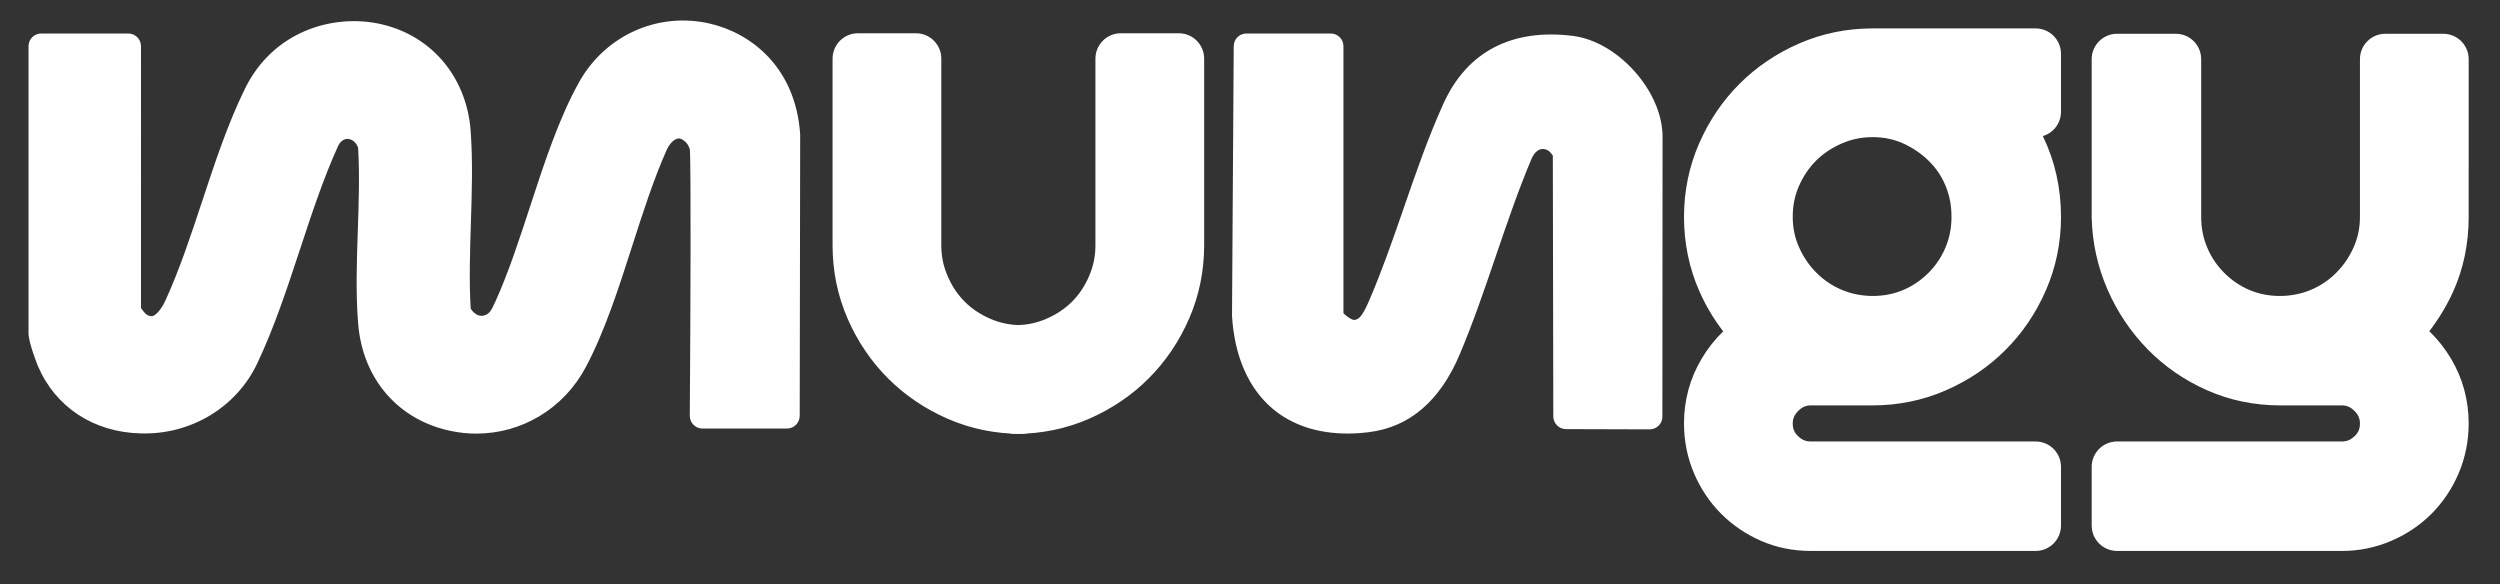 <svg xmlns:inkscape="http://www.inkscape.org/namespaces/inkscape" xmlns:sodipodi="http://sodipodi.sourceforge.net/DTD/sodipodi-0.dtd" xmlns="http://www.w3.org/2000/svg" xmlns:svg="http://www.w3.org/2000/svg" id="svg2" width="817.88" height="191.187" viewBox="0 0 817.88 191.187" sodipodi:docname="Mungy_Logo-White.eps"><rect x="0" y="0" width="817.88" height="191.187" fill="#333333" stroke="none"/><defs id="defs6"></defs><g id="g8" inkscape:groupmode="layer" inkscape:label="ink_ext_XXXXXX" transform="matrix(1.333,0,0,-1.333,0,191.187)"><g id="g10" transform="scale(0.1)"><path d="m 1931.54,413.641 h -207.46 c 0,0 4.64,640.609 -0.47,659.729 -5.12,19.11 -14.55,29.79 -17.55,32.87 -36.99,38.12 -79.44,14.77 -98.13,-26.95 C 1534.77,915.992 1492.06,702.328 1410.33,548.18 1287.2,315.949 932.703,368.059 910.113,641.891 c -11.519,139.632 8.692,293.886 -0.34,435.079 -14.378,52.99 -79.265,67.09 -106.835,15.16 C 725.355,922.652 682.188,721.859 602.879,555.105 509.363,358.469 207.324,345.059 121.379,548.988 c -5.84,13.856 -20.234,55.039 -20.234,67.711 v 704.141 h 213.75 V 671.129 c 0,-4.93 17.343,-27.203 23.023,-31.434 45.422,-33.836 79.062,6.004 97.086,45.426 73.594,160.949 116.566,359.929 194.176,517.779 114.23,232.34 474.36,184.71 494.78,-92 10.37,-140.548 -8.31,-293.443 0.11,-435.314 7.67,-32.785 41.11,-55.363 74.01,-45.133 27.48,8.547 36.34,29.102 47.24,53.258 73.83,163.637 118.08,381.479 203.21,533.869 123.16,220.46 465.43,163.42 484.19,-115.16 l -1.18,-688.779" style="fill:#ffffff;fill-opacity:1;fill-rule:nonzero;stroke:none" id="path12"></path><path d="m 852.449,1155.82 c 3.043,0 6.149,-0.19 9.254,-0.49 37.016,-4.14 67.699,-31.66 78.172,-70.14 0.551,-2.06 0.914,-4.14 1.035,-6.21 4.445,-69.28 1.949,-141.914 -0.426,-212.171 -2.554,-74.516 -5.175,-151.473 0.672,-222.336 10.532,-127.731 99.174,-190.684 178.624,-207 88.71,-18.024 203.77,13.578 263.01,125.297 44.08,83.101 77.44,187.148 109.71,287.726 26.42,82.25 53.7,167.304 87,241.514 15.4,34.4 42.74,58.14 73.18,63.5 27.15,4.69 53.88,-5.05 75.73,-27.52 6.76,-7 18.76,-22.16 25.33,-46.57 4.02,-14.98 4.57,-229.158 1.77,-636.58 h 144.89 l 1.16,657.64 c -8.83,129.8 -95.95,195.74 -174.61,213.4 -101.18,22.82 -199.93,-21.74 -251.19,-113.49 -46.88,-83.96 -82.01,-191.59 -115.98,-295.702 -26.3,-80.426 -53.46,-163.59 -86.03,-235.856 -11.93,-26.359 -26.06,-57.594 -66.42,-70.137 -23.08,-7.121 -47.61,-4.382 -68.98,7.856 -22.46,12.847 -38.72,34.64 -44.69,59.906 -4.87,75.191 -2.55,148.125 -0.3,218.688 2.31,73.972 4.75,150.435 -0.49,221.425 -9.5,129.01 -98.807,191.66 -179.175,207.18 -88.156,17.23 -201.82,-15.34 -256.554,-126.63 -39.996,-81.34 -71.414,-176.5 -101.856,-268.55 -27.762,-83.957 -56.496,-170.836 -91.93,-248.398 -13.027,-28.492 -36.406,-64.535 -73.667,-74.094 -16.254,-4.262 -41.825,-4.566 -70.379,16.621 -0.18,0.184 -35.614,31.781 -35.614,56.438 V 1289.7 H 132.344 V 616.711 c 0.668,-7.551 11.324,-40.367 17.777,-55.586 32.938,-78.234 106.359,-126.148 196.344,-128.156 98.629,-4.137 188.121,50.957 228.305,135.519 39.878,83.899 71.293,179.301 101.671,271.535 29.344,89.008 59.727,181.117 98.141,265.077 17.168,32.39 46.148,50.72 77.867,50.72 z M 1169.22,370.082 c -20.46,0 -41.22,2.066 -61.98,6.328 -129.556,26.602 -217.045,127.363 -228.185,262.945 -6.149,74.461 -3.469,153.301 -0.914,229.524 2.316,67.582 4.687,137.351 0.793,202.551 -4.993,14.68 -15.95,21.01 -24.168,21.92 -9.075,0.73 -18.145,-4.38 -24.293,-15.83 C 794.246,998.313 764.477,907.906 735.68,820.48 704.691,726.418 672.605,629.188 631.023,541.703 580.309,435.039 468.594,366.609 345.063,370.629 229.813,373.238 135.449,435.402 92.648,536.895 92.465,537.379 70,592.844 70,616.711 v 704.149 c 0,17.23 13.941,31.18 31.172,31.18 h 213.695 c 17.227,0 31.168,-13.95 31.168,-31.18 V 678.199 c 3.289,-4.75 8.953,-11.933 11.508,-14.308 6.211,-4.442 11.934,-6.696 16.684,-5.418 7.488,1.949 20.453,13.457 32.386,39.632 34.094,74.461 62.223,159.633 89.496,242.008 31.051,94.067 63.196,191.347 105.145,276.527 69.16,140.82 212.961,181.79 324.316,160.36 129.43,-25.09 219.48,-128.64 229.52,-263.8 5.48,-74.34 2.99,-152.45 0.55,-228.063 -2.19,-69.164 -4.44,-140.637 -0.49,-207.731 1.22,-3.043 6.76,-10.531 14.13,-14.73 4.44,-2.559 11.5,-5.176 19.54,-2.438 12.3,3.836 16.44,10.473 27.52,35.071 31.78,70.316 58.38,151.898 84.14,230.738 34.94,106.913 70.99,217.533 120.85,306.783 64.11,114.58 192.63,172.36 319.32,143.87 100.58,-22.59 211.99,-106 223.19,-272.21 l -1.15,-690.881 c -0.06,-17.168 -14.01,-31.109 -31.17,-31.109 h -207.43 c -8.28,0 -16.25,3.281 -22.1,9.191 -5.84,5.911 -9.13,13.879 -9.07,22.219 1.77,247.789 3.29,626.54 0,654.23 -2.62,9.08 -8.22,15.41 -9.31,16.5 -7.07,7.31 -13.7,10.6 -20.1,9.5 -9.61,-1.7 -20.51,-12.78 -27.15,-27.58 -31.84,-71.107 -58.63,-154.455 -84.5,-235.122 C 1518.74,728.246 1484.52,621.52 1437.83,533.547 1383.52,431.082 1280.33,370.082 1169.22,370.082" style="fill:#ffffff;fill-opacity:1;fill-rule:nonzero;stroke:none" id="path14"></path><path d="m 2505.93,431.879 c -54.85,0 -106.6,10.59 -155.18,31.777 -48.65,21.188 -91.02,49.864 -127.19,86.028 -36.16,36.164 -64.83,78.597 -86.02,127.179 -21.25,48.645 -31.84,100.395 -31.84,155.25 v 458.197 h 142.16 V 832.113 c 0,-34.945 6.82,-68.25 20.57,-100.031 13.7,-31.84 32.09,-59.234 55.16,-82.309 23.08,-23.078 50.53,-41.46 82.32,-55.16 31.78,-13.758 65.14,-20.578 100.02,-20.578 V 431.879" style="fill:#ffffff;fill-opacity:1;fill-rule:nonzero;stroke:none" id="path16"></path><path d="M 2168.04,1227.96 V 832.109 c 0,-46.027 8.95,-89.863 26.61,-130.289 18.02,-41.277 42.55,-77.625 72.99,-108.062 30.44,-30.442 66.79,-54.977 108.01,-72.938 21.73,-9.496 44.44,-16.437 67.94,-20.882 v 17.898 c -21.37,4.262 -42.25,10.84 -62.46,19.543 -38.85,16.742 -73.06,39.758 -101.62,68.309 -28.61,28.617 -51.62,62.832 -68.37,101.734 -16.98,39.269 -25.63,81.277 -25.63,124.687 v 395.851 z m 337.89,-858.429 c -63.25,0 -123.83,12.418 -180.08,36.949 -55.59,24.239 -104.84,57.54 -146.36,99.122 -41.53,41.519 -74.83,90.711 -99.12,146.359 -24.53,56.254 -37.02,116.891 -37.02,180.148 V 1290.3 c 0,34.46 27.89,62.34 62.35,62.34 h 142.16 c 34.46,0 62.34,-27.88 62.34,-62.34 V 832.109 c 0,-26.605 5.05,-51.261 15.46,-75.25 10.66,-24.839 24.42,-45.359 42.01,-63.011 17.35,-17.352 38.54,-31.477 62.89,-42.012 24.11,-10.41 48.77,-15.461 75.37,-15.461 34.46,0 62.35,-27.887 62.35,-62.344 v -142.16 c 0,-34.461 -27.89,-62.34 -62.35,-62.34" style="fill:#ffffff;fill-opacity:1;fill-rule:nonzero;stroke:none" id="path18"></path><path d="m 4595.56,645.668 c 36.17,0 69.53,6.516 100.09,19.605 30.57,13.09 57.66,31.477 81.34,55.219 23.69,23.621 42.13,51.078 55.22,82.25 13.09,31.172 19.61,64.231 19.61,99.117 0,36.164 -6.52,69.832 -19.61,101.001 -13.09,31.17 -31.53,58.27 -55.22,81.4 -23.68,23.01 -50.77,41.4 -81.34,55.16 -30.56,13.7 -63.92,20.58 -100.09,20.58 -34.88,0 -68.24,-6.88 -100.02,-20.58 -31.78,-13.76 -59.24,-32.15 -82.32,-55.16 -23.07,-23.13 -41.46,-50.23 -55.15,-81.4 -13.76,-31.169 -20.58,-64.837 -20.58,-101.001 0,-34.886 6.82,-67.945 20.58,-99.117 13.69,-31.172 32.38,-58.629 56.13,-82.25 23.62,-23.742 51.08,-42.129 82.25,-55.219 31.17,-13.089 64.23,-19.605 99.11,-19.605 z m 400.3,-357.246 V 144.43 h -551.77 c -34.88,0 -67.33,6.519 -97.23,19.601 -29.95,13.09 -56.13,30.867 -78.59,53.34 -22.41,22.461 -40.19,48.949 -53.28,79.508 -13.09,30.562 -19.66,63.25 -19.66,98.141 0,46.148 11.57,88.523 34.64,127.183 23.01,38.656 53.27,68.551 90.71,89.797 -39.93,38.602 -70.8,82.559 -92.6,131.871 -21.85,49.192 -32.75,101.914 -32.75,157.988 0,54.856 10.59,106.601 31.84,155.251 21.19,48.64 49.86,91.02 86.03,127.18 36.16,36.16 78.53,64.84 127.18,86.02 48.58,21.19 100.33,31.85 155.18,31.85 h 400.3 V 1160 h -95.4 c 63.56,-74.83 95.4,-160.852 95.4,-258.141 0,-54.855 -10.65,-106.605 -31.84,-155.187 -21.19,-48.645 -49.86,-91.078 -86.03,-127.184 -36.16,-36.222 -78.53,-64.836 -127.18,-86.023 -48.58,-21.25 -100.39,-31.84 -155.25,-31.84 h -151.47 c -28.67,0 -53.64,-10.598 -74.82,-31.781 -21.19,-21.188 -31.78,-46.153 -31.78,-74.824 0,-29.891 10.59,-55.161 31.78,-75.739 21.18,-20.582 46.15,-30.859 74.82,-30.859 h 551.77" style="fill:#ffffff;fill-opacity:1;fill-rule:nonzero;stroke:none" id="path20"></path><path d="m 4595.57,1097.67 c -26.54,0 -51.2,-5.05 -75.37,-15.46 -24.35,-10.59 -45.54,-24.72 -62.95,-42.07 -17.66,-17.71 -31.48,-38.11 -42.13,-62.343 -10.29,-23.379 -15.28,-48.156 -15.28,-75.918 0,-26.484 4.99,-50.652 15.28,-73.91 10.53,-24.11 25.02,-45.36 43.04,-63.258 18.15,-18.266 38.54,-31.902 62.41,-41.945 48.21,-20.274 105.63,-19.422 150.56,-0.184 23.37,10.047 43.59,23.742 61.73,41.945 17.96,17.903 32.02,38.844 41.89,62.344 9.92,23.625 14.73,48.156 14.73,75.008 0,28.125 -4.81,53.269 -14.73,76.891 -9.87,23.44 -23.38,43.41 -41.34,60.94 -18.51,17.97 -39.27,32.03 -63.32,42.86 -22.65,10.17 -47.06,15.1 -74.52,15.1 z m 0,-514.322 c -43.1,0 -84.56,8.218 -123.22,24.472 -38.72,16.254 -73.12,39.328 -102.34,68.735 -28.86,28.738 -52.18,62.832 -68.98,101.125 -17.17,38.843 -25.88,80.668 -25.88,124.199 0,44.809 8.71,87.242 25.88,126.211 16.68,37.93 39.57,71.65 68.06,100.21 28.62,28.55 62.83,51.5 101.67,68.37 80.73,34.76 174.67,33.67 250.41,-0.37 37.08,-16.68 70.44,-39.33 99.3,-67.34 29.77,-29.03 53.03,-63.31 69.22,-101.97 16.26,-38.658 24.48,-80.728 24.48,-125.111 0,-43.106 -8.22,-84.566 -24.48,-123.227 -16.19,-38.597 -39.27,-72.996 -68.67,-102.277 -29.11,-29.164 -63.02,-52.238 -100.82,-68.371 -38.18,-16.379 -80.12,-24.656 -124.63,-24.656 z m 0,656.482 c -45.9,0 -89.74,-8.95 -130.29,-26.66 -41.21,-17.96 -77.56,-42.5 -108,-72.94 -30.44,-30.44 -54.98,-66.79 -72.94,-108 -17.71,-40.492 -26.66,-84.324 -26.66,-130.351 0,-47.121 9.19,-91.75 27.4,-132.66 18.44,-41.828 44.99,-79.574 78.96,-112.387 14.12,-13.641 20.94,-33.184 18.51,-52.664 -2.5,-19.484 -14.01,-36.652 -31.11,-46.395 -28.19,-15.949 -50.41,-38.05 -67.89,-67.453 -17.41,-29.164 -25.87,-60.34 -25.87,-95.281 0,-26.551 4.81,-50.59 14.61,-73.609 10.05,-23.379 23.13,-42.981 40.12,-60.032 17.05,-17.039 36.47,-30.187 59.42,-40.238 22.1,-9.68 45.72,-14.371 72.27,-14.371 h 489.43 V 226.09 H 4444.1 c -44.69,0 -85.6,16.742 -118.23,48.461 -33.18,32.211 -50.72,73.91 -50.72,120.488 0,45.051 17.29,86.149 50.05,118.902 32.75,32.754 73.85,50.043 118.9,50.043 h 151.47 c 46.03,0 89.86,8.95 130.29,26.606 41.34,18.019 77.68,42.558 108,72.937 30.5,30.442 55.04,66.786 73,108.063 17.72,40.551 26.67,84.383 26.67,130.289 0,82.738 -26.37,153.971 -80.55,217.771 -15.77,18.51 -19.3,44.51 -9.07,66.55 10.16,22.03 32.26,36.16 56.56,36.16 h 33.06 v 17.47 z M 4995.87,82.109 H 4444.1 c -43.47,0 -84.57,8.34 -122.25,24.84 -36.9,16.133 -69.77,38.473 -97.66,66.36 -28,28.062 -50.34,61.371 -66.48,99.05 -16.44,38.243 -24.72,79.512 -24.72,122.68 0,57.289 14.62,110.805 43.47,159.145 14.92,25.082 32.57,47.425 52.73,66.785 -23.32,30.261 -42.74,62.953 -58.15,97.715 -25.2,56.804 -38.05,118.476 -38.05,183.195 0,63.254 12.48,123.891 37.08,180.211 24.17,55.52 57.47,104.77 99.05,146.3 41.53,41.58 90.78,74.88 146.36,99.11 56.32,24.54 116.96,37.02 180.09,37.02 h 400.3 c 34.46,0 62.34,-27.89 62.34,-62.34 v -142.16 c 0,-28.25 -18.75,-52.06 -44.5,-59.73 29.58,-61.06 44.5,-127.423 44.5,-198.411 0,-63.133 -12.48,-123.774 -37.01,-180.09 -24.3,-55.703 -57.6,-104.957 -99.18,-146.418 -41.34,-41.461 -90.59,-74.762 -146.3,-99.055 -56.13,-24.535 -116.77,-37.015 -180.15,-37.015 H 4444.1 c -12.06,0 -21.25,-4.02 -30.75,-13.52 -9.49,-9.492 -13.51,-18.691 -13.51,-30.742 0,-13.148 3.71,-22.16 12.84,-30.988 9.56,-9.313 19,-13.27 31.42,-13.27 h 551.77 c 34.46,0 62.34,-27.89 62.34,-62.34 V 144.449 c 0,-34.461 -27.88,-62.34 -62.34,-62.34" style="fill:#ffffff;fill-opacity:1;fill-rule:nonzero;stroke:none" id="path22"></path><path d="m 5695.3,665.273 c 31.17,13.09 58.62,31.477 82.25,55.219 23.74,23.621 42.43,51.078 56.13,82.25 13.76,31.172 20.58,64.231 20.58,99.117 V 1289 h 142.16 V 901.859 c 0,-57.351 -10.9,-110.015 -32.76,-157.988 -21.79,-48.035 -52.66,-91.992 -92.6,-131.871 37.44,-21.246 67.7,-51.141 90.71,-89.797 23.08,-38.66 34.65,-81.035 34.65,-127.183 0,-34.891 -6.58,-67.579 -19.67,-98.141 -13.09,-30.559 -30.87,-57.047 -53.27,-79.508 -22.47,-22.473 -48.95,-40.25 -79.51,-53.34 -30.56,-13.082 -62.65,-19.601 -96.32,-19.601 h -551.77 v 143.992 h 551.77 c 28.68,0 53.64,10.277 74.83,30.859 21.18,20.578 31.78,45.848 31.78,75.739 0,28.671 -10.6,53.636 -31.78,74.824 -21.19,21.183 -46.15,31.781 -74.83,31.781 h -151.47 c -54.85,0 -106.3,10.59 -154.33,31.84 -47.98,21.187 -90.05,50.164 -126.21,86.937 -36.17,36.774 -64.84,79.512 -86.09,128.098 -21.19,48.641 -32.39,99.781 -33.67,153.359 V 1289 h 144.05 V 901.859 c 0,-34.886 6.51,-67.945 19.6,-99.117 13.09,-31.172 31.54,-58.629 55.22,-82.25 23.69,-23.742 50.78,-42.129 81.34,-55.219 30.56,-13.089 63.93,-19.605 100.09,-19.605 34.89,0 67.94,6.516 99.12,19.605" style="fill:#ffffff;fill-opacity:1;fill-rule:nonzero;stroke:none" id="path24"></path><path d="m 5258.21,206.789 h 489.42 c 25.39,0 48.89,4.75 71.78,14.551 23.38,10.051 42.99,23.14 59.97,40.121 16.93,16.988 30.02,36.59 40.06,59.969 9.8,23.019 14.61,47.058 14.61,73.609 0,34.941 -8.46,66.117 -25.81,95.219 -17.53,29.465 -39.76,51.566 -67.94,67.515 -16.99,9.622 -28.44,26.61 -31.05,45.907 -2.62,19.3 3.95,38.722 17.71,52.48 34.46,34.336 61.31,72.512 79.94,113.485 18.02,39.632 27.15,84.078 27.15,132.234 v 324.801 h -17.47 V 901.879 c 0,-43.531 -8.71,-85.356 -25.87,-124.32 -16.81,-38.172 -40.12,-72.266 -69.23,-101.246 -28.98,-29.165 -63.37,-52.239 -102.09,-68.493 -78.6,-33 -172.73,-32.086 -247.85,0.184 -37.81,16.133 -71.72,39.207 -100.95,68.492 -29.28,29.16 -52.35,63.559 -68.55,102.156 -16.25,38.661 -24.47,80.121 -24.47,123.227 v 324.801 h -19.36 V 901.879 c 1.03,-43.836 10.65,-87.547 28.49,-128.461 18.08,-41.398 42.8,-78.172 73.36,-109.281 30.44,-30.989 66.42,-55.707 106.97,-73.606 39.76,-17.597 83.23,-26.547 129.13,-26.547 h 151.47 c 45.06,0 86.15,-17.289 118.91,-50.043 32.75,-32.753 50.04,-73.851 50.04,-118.902 0,-46.578 -17.53,-88.277 -50.71,-120.488 -32.64,-31.719 -73.55,-48.461 -118.24,-48.461 H 5258.21 Z M 5747.63,82.109 h -551.77 c -34.45,0 -62.34,27.879 -62.34,62.34 v 143.992 c 0,34.45 27.89,62.34 62.34,62.34 h 551.77 c 12.42,0 21.86,3.957 31.42,13.27 9.13,8.828 12.84,17.84 12.84,30.988 0,12.051 -4.01,21.25 -13.51,30.742 -9.5,9.5 -18.69,13.52 -30.75,13.52 h -151.47 c -63.38,0 -123.77,12.48 -179.54,37.199 -54.98,24.23 -103.92,57.957 -145.45,100.211 -41.27,41.945 -74.51,91.383 -98.75,146.844 -24.35,55.89 -37.44,115.312 -38.9,176.863 v 388.602 c 0,34.46 27.89,62.35 62.34,62.35 h 144.05 c 34.46,0 62.34,-27.89 62.34,-62.35 V 901.879 c 0,-26.852 4.81,-51.383 14.74,-75.008 9.86,-23.5 23.92,-44.441 41.76,-62.219 18.27,-18.328 38.48,-32.023 61.86,-42.07 44.93,-19.238 102.4,-20.09 150.56,0.184 23.86,10.043 44.26,23.679 62.16,41.703 18.26,18.14 32.75,39.39 43.28,63.379 10.29,23.379 15.28,47.547 15.28,74.031 v 387.141 c 0,34.46 27.89,62.35 62.35,62.35 h 142.16 c 34.45,0 62.34,-27.89 62.34,-62.35 V 901.879 c 0,-66.117 -12.91,-127.973 -38.36,-183.863 -15.4,-33.848 -34.88,-66.239 -58.26,-96.618 20.33,-19.543 38.17,-42.011 53.21,-67.277 28.8,-48.277 43.41,-101.793 43.41,-159.082 0,-43.168 -8.34,-84.437 -24.72,-122.68 -16.13,-37.679 -38.48,-70.988 -66.42,-98.988 -28.07,-28.07 -61.37,-50.473 -99.12,-66.609 -38.17,-16.371 -78.84,-24.653 -120.85,-24.653" style="fill:#ffffff;fill-opacity:1;fill-rule:nonzero;stroke:none" id="path26"></path><path d="m 3843.36,412.27 205.37,-0.622 0.46,687.102 c 0,95.54 -98.45,204.74 -193.09,216.54 -130.13,16.23 -230.85,-28.35 -285.18,-148.2 -68.5,-151.12 -113.13,-321.277 -178.45,-474.387 -13.32,-31.234 -31.84,-78.598 -75.37,-74.258 -16.11,1.606 -51.11,26.219 -51.11,42.508 v 659.887 h -206.95 l -4.23,-660.059 c 10.75,-178.812 119,-279.133 301.45,-256.199 101.37,12.738 160.15,83.629 197.4,171.691 66.23,156.586 111.84,328.934 178.9,486.087 17.38,34.05 53.29,49.93 87.37,26.28 6.64,-4.61 22.3,-23.08 22.3,-30.43 l 1.13,-645.94" style="fill:#ffffff;fill-opacity:1;fill-rule:nonzero;stroke:none" id="path28"></path><path d="m 3090.03,1289.7 -4.08,-629.095 c 4.87,-80.121 32.15,-144.046 78.78,-182.765 45.85,-37.992 109.16,-52.18 187.64,-42.317 77.75,9.743 132.6,58.329 172.54,152.875 32.27,76.286 60.27,158.356 87.3,237.684 28.19,82.555 57.29,167.91 91.69,248.518 14.49,28.55 36.96,47.55 62.65,54 23.8,6.15 49.13,0.97 71.17,-14.31 5.6,-3.89 35.67,-30.62 35.67,-56.07 l 1.1,-614.904 143.07,-0.363 0.43,655.817 c 0,78.66 -86.76,175.77 -165.72,185.57 -123.41,15.95 -206.33,-27.04 -252.96,-130.11 -35.92,-79.39 -65.94,-166.203 -94.98,-250.16 -25.69,-74.336 -52.3,-151.23 -83.16,-223.617 -15.65,-36.836 -42.26,-100.211 -107.16,-92.969 -26.36,2.559 -79.2,36.164 -79.2,73.485 V 1289.7 Z m 216.98,-919.438 c -72.32,0 -134.61,20.207 -182.09,59.597 -60.22,50.047 -95.22,129.196 -101.25,229.039 l 4.2,662.152 c 0.12,17.16 14.06,30.99 31.17,30.99 h 206.94 c 17.23,0 31.17,-13.95 31.17,-31.18 v -655.2 c 4.81,-5.847 17.84,-14.859 23.93,-16.32 15.7,-2.313 26.48,17.172 41.34,52.238 31.41,73.727 57.65,149.524 82.98,222.887 29.46,85.295 59.97,173.515 97.16,255.465 57.78,127.54 167.79,184.77 317.38,166.26 111.23,-13.82 220.39,-136.37 220.39,-247.42 l -0.43,-687.11 c 0,-8.281 -3.28,-16.262 -9.19,-22.101 -5.84,-5.778 -13.76,-9.067 -21.98,-9.067 -0.06,0 -0.06,0 -0.12,0 l -205.35,0.61 c -17.11,0.058 -30.99,13.937 -31.05,31.109 l -1.16,640.289 c -2.56,3.77 -7.24,9.13 -9.5,11.02 -6.51,4.44 -13.09,6.09 -19.78,4.62 -8.22,-2.06 -16.01,-9.31 -21.43,-19.96 -32.64,-76.532 -61.31,-160.793 -89.13,-242.25 -27.4,-80.364 -55.71,-163.469 -88.83,-241.762 -48.22,-113.969 -122.98,-178.02 -222.22,-190.496 -18.26,-2.313 -35.98,-3.41 -53.15,-3.41" style="fill:#ffffff;fill-opacity:1;fill-rule:nonzero;stroke:none" id="path30"></path><path d="m 2492.71,574.035 c 34.89,0 68.25,6.82 100.03,20.578 31.78,13.7 59.24,32.082 82.31,55.16 23.08,23.075 41.46,50.469 55.16,82.309 13.76,31.781 20.58,65.086 20.58,100.031 v 458.197 h 142.16 V 832.113 c 0,-54.855 -10.6,-106.605 -31.84,-155.25 -21.19,-48.582 -49.87,-91.015 -86.03,-127.179 -36.16,-36.164 -78.54,-64.84 -127.18,-86.028 -48.59,-21.187 -100.33,-31.777 -155.19,-31.777 v 142.156" style="fill:#ffffff;fill-opacity:1;fill-rule:nonzero;stroke:none" id="path32"></path><path d="m 2555.06,517.836 v -17.898 c 23.5,4.445 46.21,11.386 67.95,20.882 41.22,17.961 77.56,42.496 108,72.938 30.44,30.437 54.98,66.785 72.94,108.004 17.72,40.484 26.66,84.32 26.66,130.347 v 395.851 h -17.47 V 832.109 c 0,-43.41 -8.64,-85.418 -25.69,-124.808 -16.68,-38.781 -39.7,-72.996 -68.31,-101.613 -28.55,-28.551 -62.77,-51.567 -101.73,-68.309 -20.09,-8.766 -40.98,-15.281 -62.35,-19.543 z m -62.34,-148.305 c -34.46,0 -62.34,27.879 -62.34,62.34 v 142.16 c 0,34.457 27.88,62.344 62.34,62.344 26.61,0 51.26,5.051 75.25,15.461 24.48,10.535 45.66,24.66 63.01,42.012 17.6,17.652 31.36,38.172 41.95,62.886 10.47,24.114 15.53,48.77 15.53,75.375 V 1290.3 c 0,34.46 27.88,62.34 62.34,62.34 h 142.16 c 34.46,0 62.34,-27.88 62.34,-62.34 V 832.109 c 0,-63.257 -12.48,-123.894 -37.08,-180.211 -24.23,-55.585 -57.53,-104.777 -99.05,-146.296 -41.52,-41.582 -90.78,-74.883 -146.36,-99.122 -56.26,-24.531 -116.83,-36.949 -180.09,-36.949" style="fill:#ffffff;fill-opacity:1;fill-rule:nonzero;stroke:none" id="path34"></path></g></g></svg>